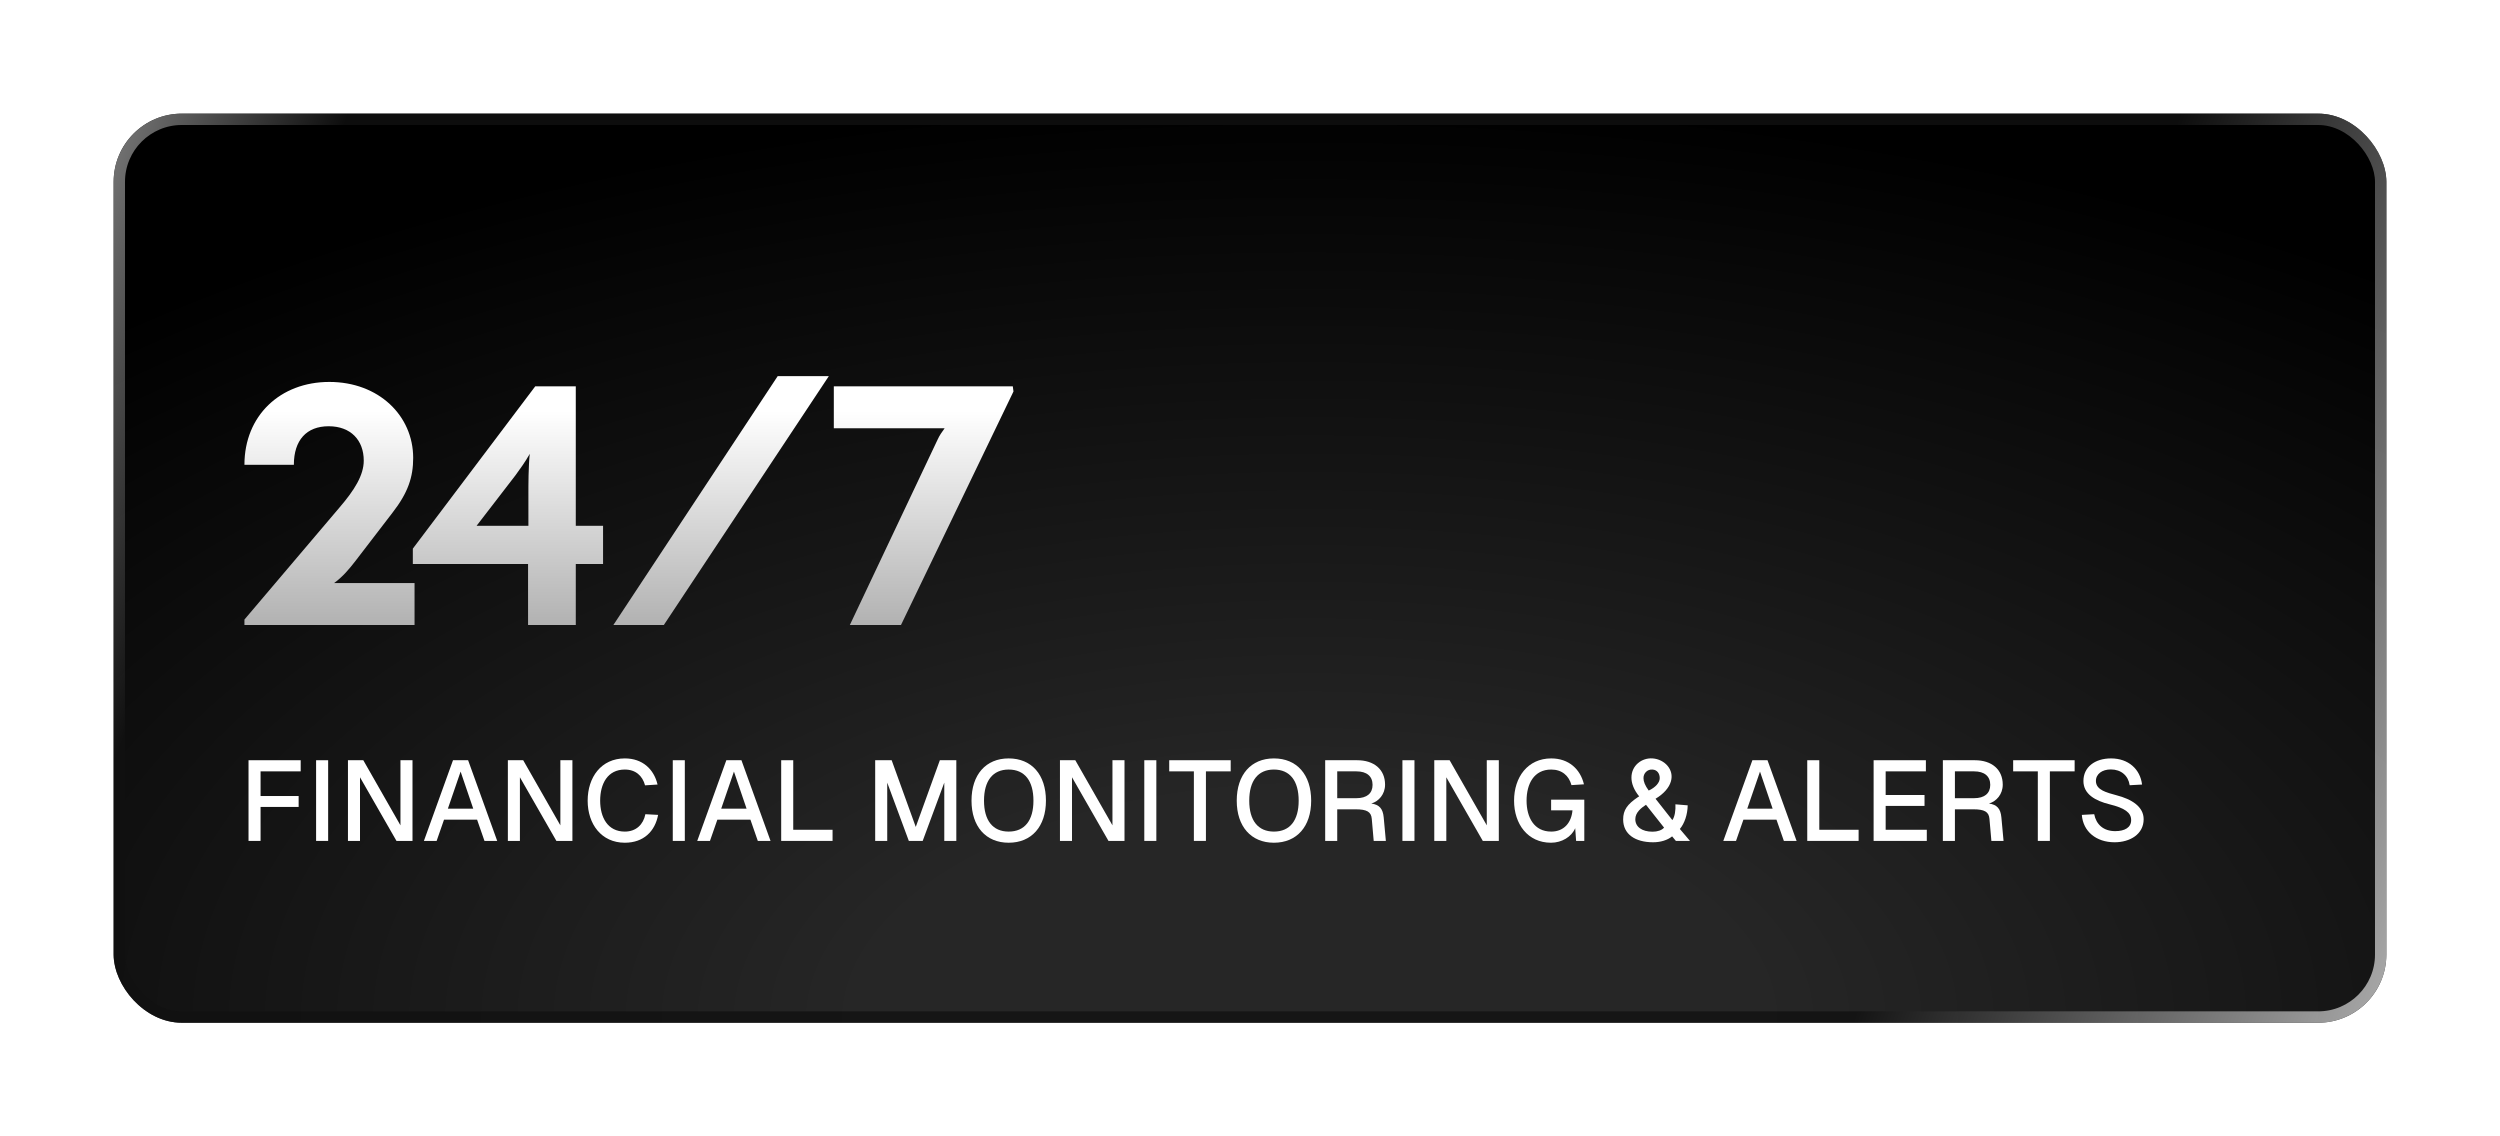 <svg width="220" height="100" viewBox="0 0 220 100" fill="none" xmlns="http://www.w3.org/2000/svg">
<g filter="url(#filter0_d_147_166)">
<rect x="14" y="6" width="200" height="80" rx="6" fill="url(#paint0_radial_147_166)"/>
<rect x="14.5" y="6.5" width="199" height="79" rx="5.5" stroke="url(#paint1_linear_147_166)" stroke-opacity="0.8"/>
<path d="M188.291 67.65C188.461 68.54 189.091 69.14 190.141 69.14C190.981 69.14 191.541 68.82 191.541 68.17C191.541 67.5 190.971 67.11 189.641 66.78C188.381 66.47 187.341 65.88 187.341 64.73C187.341 63.51 188.341 62.74 189.771 62.74C191.311 62.74 192.341 63.7 192.501 65.04L191.411 65.1C191.291 64.26 190.661 63.71 189.751 63.71C188.991 63.71 188.431 64.11 188.441 64.74C188.451 65.53 189.411 65.75 190.241 65.98C191.601 66.33 192.641 66.99 192.641 68.09C192.641 69.42 191.431 70.12 190.081 70.12C188.471 70.12 187.311 69.17 187.201 67.71L188.291 67.65Z" fill="white"/>
<path d="M186.568 62.9V63.88H184.388V70H183.328V63.88H181.158V62.9H186.568Z" fill="white"/>
<path d="M177.782 62.9C179.272 62.9 180.242 63.71 180.242 65.05C180.242 65.9 179.682 66.52 179.032 66.71C179.742 66.81 180.052 67.17 180.122 67.93L180.312 70H179.242L179.072 68.06C179.022 67.43 178.622 67.22 177.652 67.22H176.032V70H174.972V62.9H177.782ZM176.032 66.24H177.722C178.632 66.24 179.142 65.82 179.142 65.07C179.142 64.31 178.632 63.88 177.722 63.88H176.032V66.24Z" fill="white"/>
<path d="M168.878 62.9H173.478V63.88H169.938V65.96H173.358V66.92H169.938V69.02H173.558V70H168.878V62.9Z" fill="white"/>
<path d="M163.038 70V62.9H164.098V69.02H167.558V70H163.038Z" fill="white"/>
<path d="M155.65 70L158.21 62.9H159.54L162.1 70H160.98L160.33 68.13H157.42L156.77 70H155.65ZM157.76 67.16H159.99L158.88 63.9L157.76 67.16Z" fill="white"/>
<path d="M149.437 62.74C150.487 62.82 151.347 63.73 151.037 64.77C150.877 65.32 150.407 65.86 149.687 66.29L151.167 68.17C151.387 67.87 151.467 67.28 151.437 66.78L152.517 66.87C152.507 67.67 152.237 68.47 151.827 68.95L152.717 70H151.477L151.147 69.6C150.747 69.93 150.137 70.12 149.477 70.12C147.897 70.12 146.837 69.41 146.837 68.11C146.837 67.28 147.207 66.78 148.117 66.16C148.157 66.14 148.207 66.11 148.247 66.08C147.767 65.49 147.567 64.93 147.567 64.43C147.567 63.37 148.467 62.67 149.437 62.74ZM147.907 68.09C147.907 68.76 148.487 69.19 149.427 69.19C149.857 69.19 150.247 69.06 150.437 68.83L148.847 66.82C148.437 67.09 147.907 67.49 147.907 68.09ZM148.627 64.48C148.627 64.77 148.757 65.12 149.087 65.57C149.687 65.29 150.057 64.87 150.057 64.48C150.057 64.05 149.817 63.74 149.407 63.72C148.967 63.69 148.617 64.05 148.627 64.48Z" fill="white"/>
<path d="M143.418 70H142.698L142.618 68.88C142.298 69.64 141.438 70.16 140.488 70.16C138.448 70.16 137.238 68.52 137.238 66.46C137.238 64.39 138.438 62.74 140.508 62.74C142.048 62.74 143.068 63.68 143.388 65.02L142.288 65.09C142.068 64.27 141.458 63.72 140.508 63.72C138.988 63.72 138.338 64.98 138.338 66.46C138.338 67.93 138.998 69.18 140.508 69.18C141.648 69.18 142.288 68.37 142.378 67.31H140.498V66.37H143.418V70Z" fill="white"/>
<path d="M130.216 62.9H131.566L134.836 68.63V62.9H135.896V70H134.486L131.276 64.4V70H130.216V62.9Z" fill="white"/>
<path d="M127.413 62.9H128.473V70H127.413V62.9Z" fill="white"/>
<path d="M123.426 62.9C124.916 62.9 125.886 63.71 125.886 65.05C125.886 65.9 125.326 66.52 124.676 66.71C125.386 66.81 125.696 67.17 125.766 67.93L125.956 70H124.886L124.716 68.06C124.666 67.43 124.266 67.22 123.296 67.22H121.676V70H120.616V62.9H123.426ZM121.676 66.24H123.366C124.276 66.24 124.786 65.82 124.786 65.07C124.786 64.31 124.276 63.88 123.366 63.88H121.676V66.24Z" fill="white"/>
<path d="M116.103 70.16C114.093 70.16 112.833 68.73 112.833 66.46C112.833 64.17 114.093 62.74 116.103 62.74C118.123 62.74 119.383 64.17 119.383 66.46C119.383 68.73 118.123 70.16 116.103 70.16ZM113.933 66.46C113.933 68.2 114.703 69.18 116.103 69.18C117.513 69.18 118.283 68.2 118.283 66.46C118.283 64.71 117.513 63.72 116.103 63.72C114.703 63.72 113.933 64.71 113.933 66.46Z" fill="white"/>
<path d="M112.301 62.9V63.88H110.121V70H109.061V63.88H106.891V62.9H112.301Z" fill="white"/>
<path d="M104.698 62.9H105.758V70H104.698V62.9Z" fill="white"/>
<path d="M97.276 62.9H98.626L101.896 68.63V62.9H102.956V70H101.546L98.336 64.4V70H97.276V62.9Z" fill="white"/>
<path d="M92.763 70.16C90.753 70.16 89.493 68.73 89.493 66.46C89.493 64.17 90.753 62.74 92.763 62.74C94.783 62.74 96.043 64.17 96.043 66.46C96.043 68.73 94.783 70.16 92.763 70.16ZM90.593 66.46C90.593 68.2 91.363 69.18 92.763 69.18C94.173 69.18 94.943 68.2 94.943 66.46C94.943 64.71 94.173 63.72 92.763 63.72C91.363 63.72 90.593 64.71 90.593 66.46Z" fill="white"/>
<path d="M81.016 62.9H82.466L84.587 68.77L86.707 62.9H88.156V70H87.097V64.87L85.197 70H83.977L82.076 64.87V70H81.016V62.9Z" fill="white"/>
<path d="M72.745 70V62.9H73.805V69.02H77.265V70H72.745Z" fill="white"/>
<path d="M65.357 70L67.917 62.9H69.247L71.807 70H70.687L70.037 68.13H67.127L66.477 70H65.357ZM67.467 67.16H69.697L68.587 63.9L67.467 67.16Z" fill="white"/>
<path d="M63.204 62.9H64.264V70H63.204V62.9Z" fill="white"/>
<path d="M61.914 67.71C61.644 69.15 60.644 70.16 58.984 70.16C56.924 70.16 55.714 68.52 55.714 66.46C55.714 64.39 56.914 62.74 58.984 62.74C60.534 62.74 61.544 63.68 61.864 65.04L60.764 65.11C60.544 64.28 59.944 63.72 58.984 63.72C57.464 63.72 56.814 64.98 56.814 66.46C56.814 67.93 57.474 69.18 58.984 69.18C59.984 69.18 60.614 68.55 60.794 67.65L61.914 67.71Z" fill="white"/>
<path d="M48.692 62.9H50.042L53.312 68.63V62.9H54.372V70H52.962L49.752 64.4V70H48.692V62.9Z" fill="white"/>
<path d="M41.304 70L43.864 62.9H45.194L47.754 70H46.634L45.984 68.13H43.074L42.424 70H41.304ZM43.414 67.16H45.644L44.534 63.9L43.414 67.16Z" fill="white"/>
<path d="M34.62 62.9H35.97L39.24 68.63V62.9H40.3V70H38.89L35.68 64.4V70H34.62V62.9Z" fill="white"/>
<path d="M31.817 62.9H32.877V70H31.817V62.9Z" fill="white"/>
<path d="M25.87 62.9H30.46V63.88H26.93V66.05H30.28V67.01H26.93V70H25.87V62.9Z" fill="white"/>
<path d="M86.526 34.65C86.676 34.32 86.886 34.02 87.126 33.69H77.376V30H93.126L93.186 30.45L83.286 51H78.786L86.526 34.65Z" fill="url(#paint2_linear_147_166)"/>
<path d="M57.977 51L72.437 29.1H76.937L62.417 51H57.977Z" fill="url(#paint3_linear_147_166)"/>
<path d="M50.469 51V45.63H40.329V44.28L51.099 30H54.669V42.27H57.069V45.63H54.669V51H50.469ZM45.939 42.27H50.499V39.45C50.499 38.7 50.499 37.05 50.619 35.94C50.229 36.63 49.779 37.26 49.359 37.83L45.939 42.27Z" fill="url(#paint4_linear_147_166)"/>
<path d="M25.51 51V50.52L33.91 40.62C35.17 39.15 36.01 37.83 36.01 36.54C36.01 34.74 34.87 33.51 32.92 33.51C30.97 33.51 29.86 34.74 29.86 36.9H25.51C25.51 32.58 28.66 29.61 32.98 29.61C37.33 29.61 40.36 32.58 40.36 36.3C40.36 37.98 39.91 39.36 38.53 41.13L35.26 45.39C34.75 46.05 34.15 46.77 33.4 47.31H40.48V51H25.51Z" fill="url(#paint5_linear_147_166)"/>
</g>
<defs>
<filter id="filter0_d_147_166" x="0" y="0" width="220" height="100" filterUnits="userSpaceOnUse" color-interpolation-filters="sRGB">
<feFlood flood-opacity="0" result="BackgroundImageFix"/>
<feColorMatrix in="SourceAlpha" type="matrix" values="0 0 0 0 0 0 0 0 0 0 0 0 0 0 0 0 0 0 127 0" result="hardAlpha"/>
<feOffset dx="-4" dy="4"/>
<feGaussianBlur stdDeviation="5"/>
<feComposite in2="hardAlpha" operator="out"/>
<feColorMatrix type="matrix" values="0 0 0 0 0 0 0 0 0 0 0 0 0 0 0 0 0 0 0.25 0"/>
<feBlend mode="normal" in2="BackgroundImageFix" result="effect1_dropShadow_147_166"/>
<feBlend mode="normal" in="SourceGraphic" in2="effect1_dropShadow_147_166" result="shape"/>
</filter>
<radialGradient id="paint0_radial_147_166" cx="0" cy="0" r="1" gradientUnits="userSpaceOnUse" gradientTransform="translate(119.294 86) rotate(-90) scale(81.714 161.388)">
<stop offset="0.247" stop-color="#262626"/>
<stop offset="1"/>
</radialGradient>
<linearGradient id="paint1_linear_147_166" x1="-2.667" y1="8" x2="225.783" y2="90.303" gradientUnits="userSpaceOnUse">
<stop stop-color="white"/>
<stop offset="0.142" stop-color="#101010"/>
<stop offset="0.766" stop-color="#101010"/>
<stop offset="0.993" stop-color="white"/>
</linearGradient>
<linearGradient id="paint2_linear_147_166" x1="82" y1="32.172" x2="82" y2="57" gradientUnits="userSpaceOnUse">
<stop stop-color="white"/>
<stop offset="1" stop-color="#999999"/>
</linearGradient>
<linearGradient id="paint3_linear_147_166" x1="82" y1="32.172" x2="82" y2="57" gradientUnits="userSpaceOnUse">
<stop stop-color="white"/>
<stop offset="1" stop-color="#999999"/>
</linearGradient>
<linearGradient id="paint4_linear_147_166" x1="82" y1="32.172" x2="82" y2="57" gradientUnits="userSpaceOnUse">
<stop stop-color="white"/>
<stop offset="1" stop-color="#999999"/>
</linearGradient>
<linearGradient id="paint5_linear_147_166" x1="82" y1="32.172" x2="82" y2="57" gradientUnits="userSpaceOnUse">
<stop stop-color="white"/>
<stop offset="1" stop-color="#999999"/>
</linearGradient>
</defs>
</svg>
